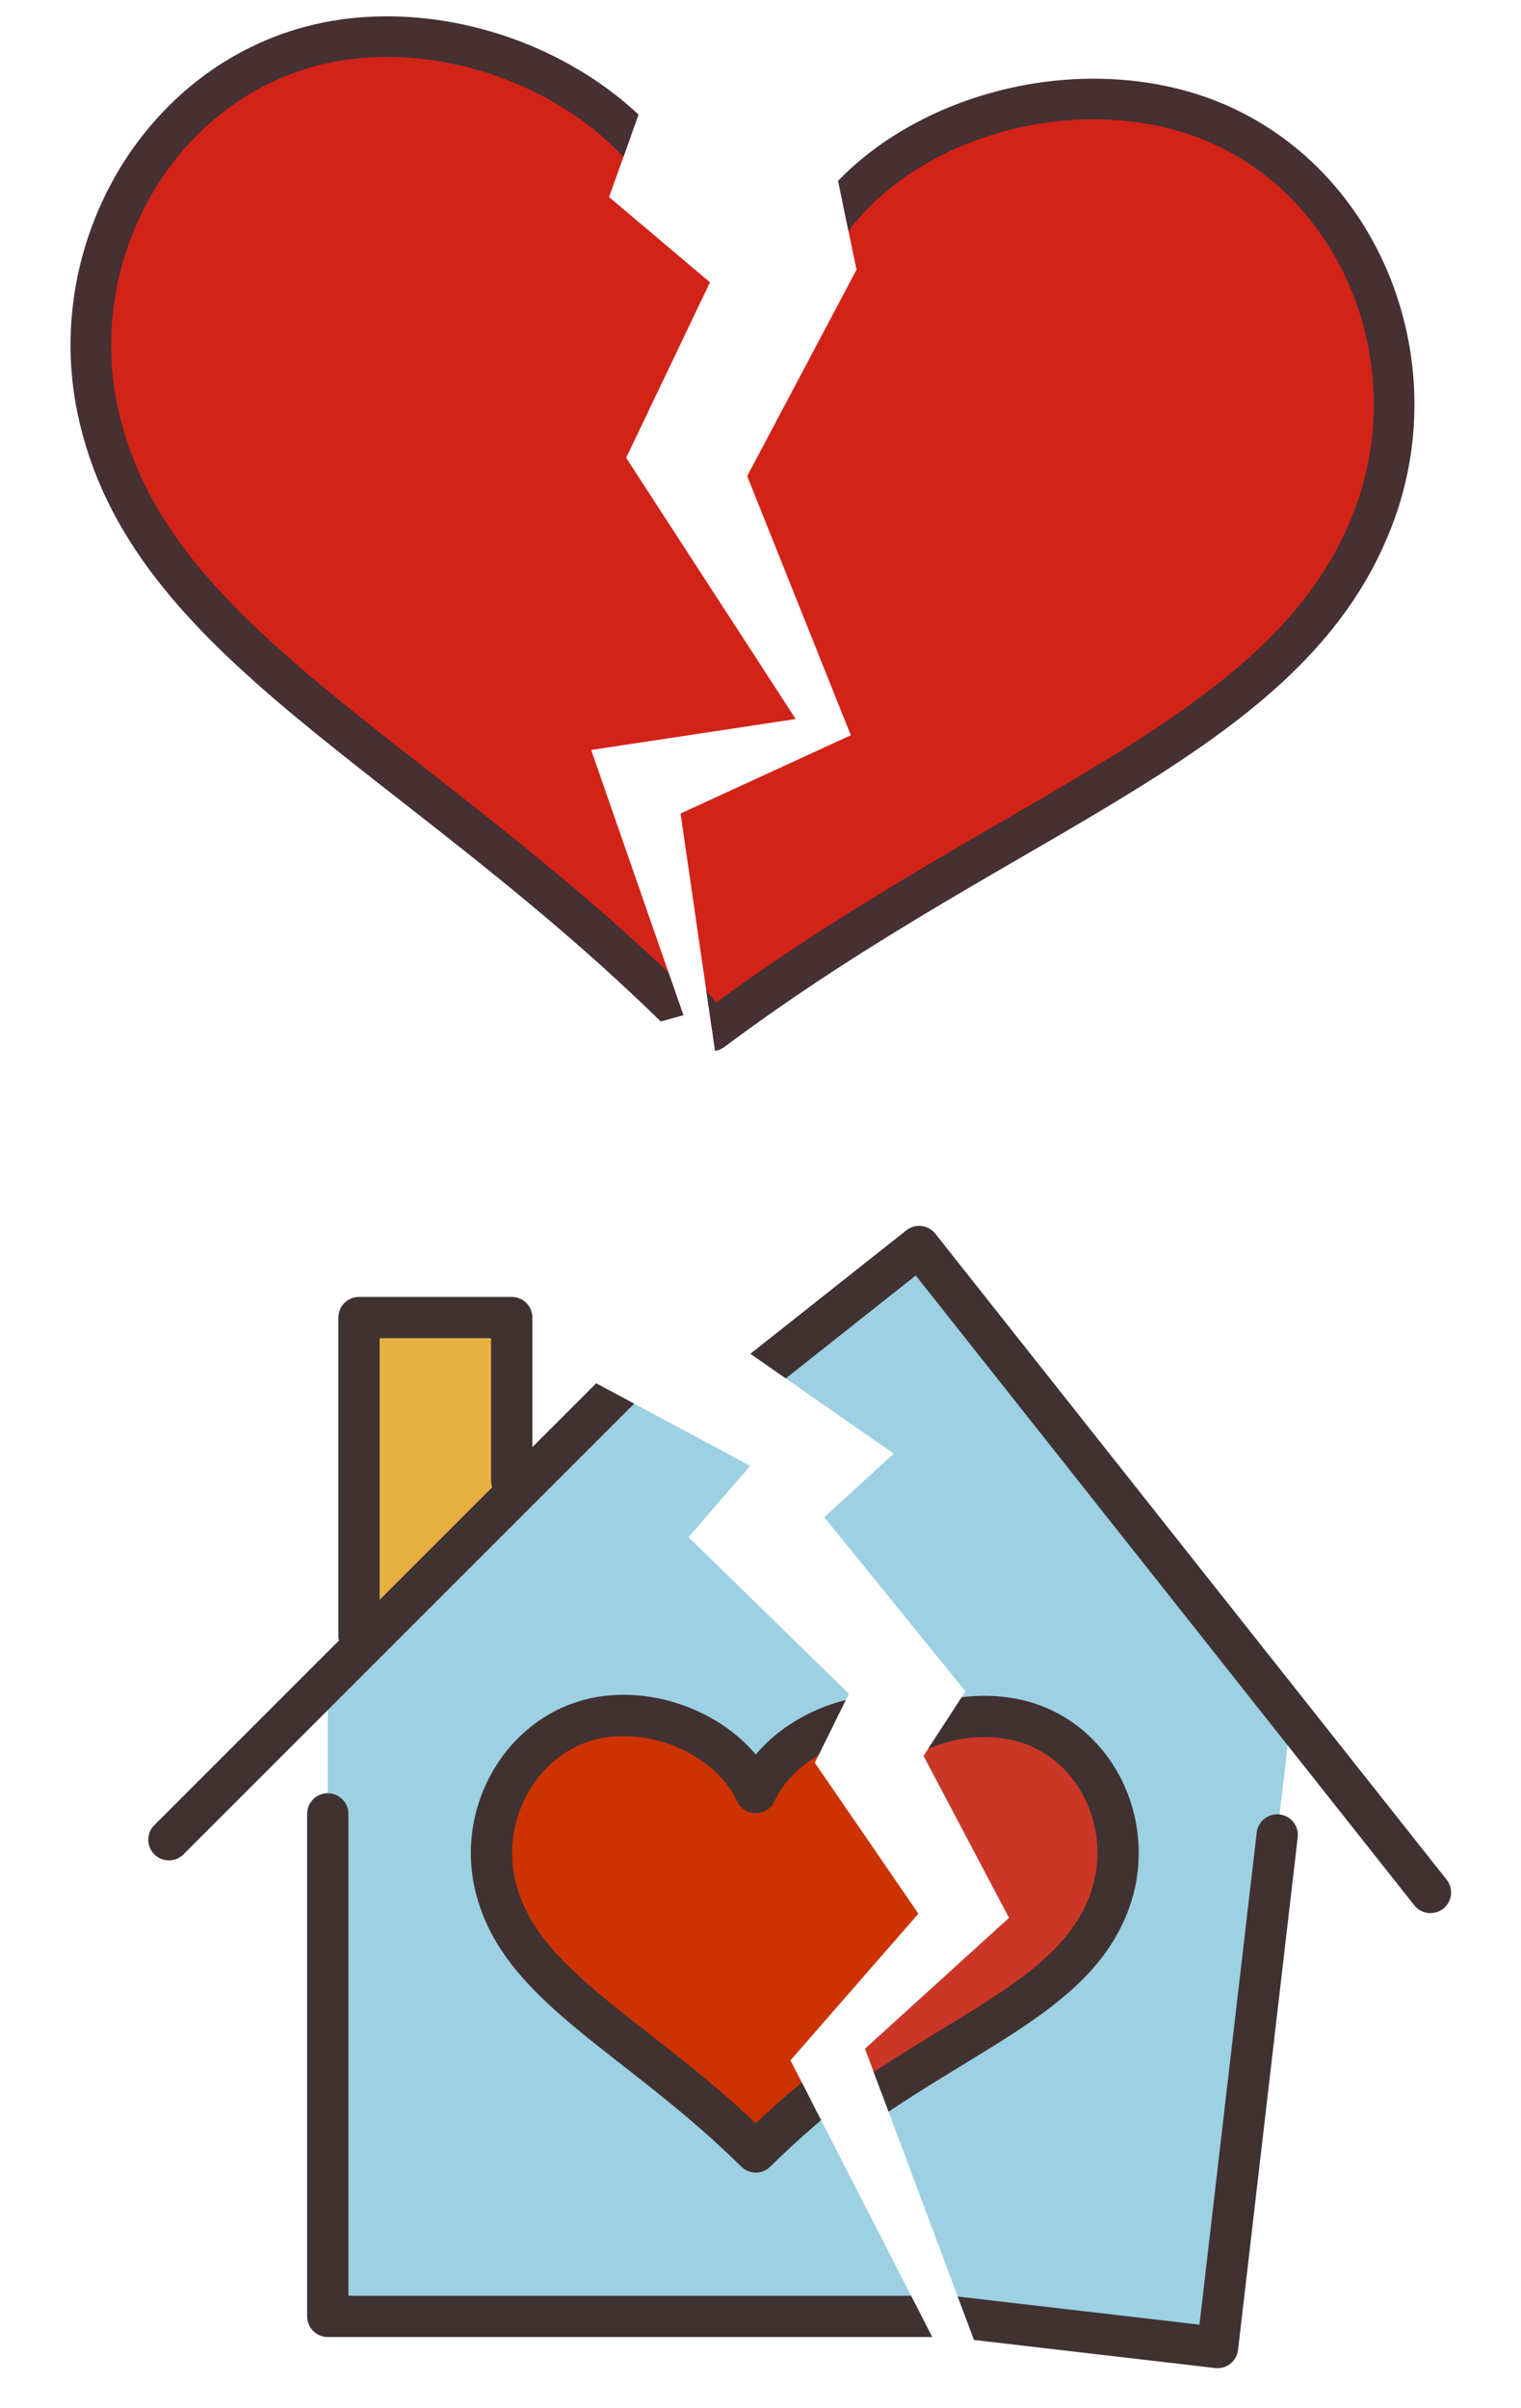 <?xml version="1.0" encoding="UTF-8"?><svg id="Layer_1" xmlns="http://www.w3.org/2000/svg" xmlns:xlink="http://www.w3.org/1999/xlink" viewBox="0 0 600 950"><defs><clipPath id="clippath"><polygon points="375.75 937.51 311.8 812.78 362.27 754.91 321.41 695.37 334.86 668.16 271.61 606.38 295.92 578.27 230.79 543.32 248.14 473.08 -32.28 480.03 -20.68 947.34 375.75 937.51" fill="none" stroke-width="0"/></clipPath><clipPath id="clippath-1"><polygon points="390.34 939.49 341.23 808.2 398.05 756.56 364.34 692.69 380.85 667.22 325.16 598.54 352.56 573.43 291.91 531.19 317.26 463.43 636.22 507.54 593.73 973.05 390.34 939.49" fill="none" stroke-width="0"/></clipPath><clipPath id="clippath-2"><polygon points="269.57 400.48 233.2 295.86 313.88 283.64 247 180.6 280.07 111.37 240.26 77.73 269.57 -4.18 211.36 -15.5 61.51 -23.52 -17.78 107.08 -36.22 229.6 204.91 418.41 269.57 400.48" fill="none" stroke-width="0"/></clipPath><clipPath id="clippath-3"><polygon points="280.92 406.61 268.46 320.92 335.63 290.05 294.75 187.81 337.89 106.38 327.73 57.72 336.51 5.78 564.86 41.11 599.28 233.58 285.01 435.47 280.92 406.61" fill="none" stroke-width="0"/></clipPath></defs><g clip-path="url(#clippath)"><polygon points="129.3 913.78 129.3 663.71 296.43 495.96 463.56 658.37 463.56 913.78 129.3 913.78" fill="#9cd0e2" stroke-width="0"/><polyline points="201.86 583.93 201.86 519.75 141.62 519.75 141.62 645.33" fill="#e7b142" stroke="#403231" stroke-linecap="round" stroke-linejoin="round" stroke-width="16.28"/><polyline points="463.56 710.21 463.56 913.78 129.3 913.78 129.3 715.55" fill="none" stroke="#403231" stroke-linecap="round" stroke-linejoin="round" stroke-width="16.28"/><polyline points="66.63 725.76 296.43 495.96 526.23 725.76" fill="none" stroke="#403231" stroke-linecap="round" stroke-linejoin="round" stroke-width="16.28"/><path d="M356.3,677.03c-23.67-2.57-49.21,10.51-58.16,30.1-8.95-19.58-34.49-32.67-58.16-30.1-31.2,3.39-51.28,34.91-44.94,65.3,8.62,41.31,55.86,59.87,103.1,106.58,47.24-46.71,94.48-65.26,103.1-106.58,6.34-30.4-13.74-61.91-44.94-65.3Z" fill="#c30" stroke="#403231" stroke-linecap="round" stroke-linejoin="round" stroke-width="16.28"/></g><g clip-path="url(#clippath-1)"><polygon points="148.28 887.44 177.18 639.04 362.58 491.73 509.82 672.37 480.3 926.07 148.28 887.44" fill="#9cd0e2" stroke-width="0"/><polyline points="258.47 568.18 265.89 504.44 206.05 497.48 191.54 622.22" fill="#e7b142" stroke="#403231" stroke-linecap="round" stroke-linejoin="round" stroke-width="16.28"/><polyline points="503.83 723.86 480.3 926.07 148.28 887.44 171.19 690.54" fill="none" stroke="#403231" stroke-linecap="round" stroke-linejoin="round" stroke-width="16.28"/><polyline points="107.76 693.44 362.58 491.73 564.28 746.55" fill="none" stroke="#403231" stroke-linecap="round" stroke-linejoin="round" stroke-width="16.28"/><path d="M401.12,678.51c-23.22-5.29-50.1,4.76-61.25,23.17-6.62-20.49-30.48-36.43-54.29-36.62-31.38-.24-54.97,28.75-52.18,59.67,3.79,42.03,48.57,65.92,90.09,117.78,52.32-40.94,101.39-53.91,114.73-93.95,9.81-29.46-6.49-63.09-37.09-70.06Z" fill="#cb3727" stroke="#403231" stroke-linecap="round" stroke-linejoin="round" stroke-width="16.28"/></g><g clip-path="url(#clippath-2)"><path d="M399.95,15.18c-53.07-5.76-110.32,23.57-130.38,67.47C249.52,38.75,192.26,9.42,139.2,15.18,69.26,22.78,24.24,93.43,38.46,161.57c19.32,92.61,125.22,134.2,231.12,238.91,105.9-104.71,211.79-146.3,231.11-238.91,14.22-68.14-30.8-138.79-100.74-146.39Z" fill="#d22319" stroke-width="0"/><path d="M399.95,15.18c-53.07-5.76-110.32,23.57-130.38,67.47C249.52,38.75,192.26,9.42,139.2,15.18,69.26,22.78,24.24,93.43,38.46,161.57c19.32,92.61,125.22,134.2,231.12,238.91,105.9-104.71,211.79-146.3,231.11-238.91,14.22-68.14-30.8-138.79-100.74-146.39Z" fill="none" stroke="#463031" stroke-linecap="round" stroke-linejoin="round" stroke-width="16.03"/></g><g clip-path="url(#clippath-3)"><path d="M462.99,42.87c-51.77-13-112.52,8.19-138.41,48.92-13.83-46.24-66.52-83.16-119.87-84.74-70.32-2.08-124.61,61.72-119.89,131.16,6.42,94.39,105.6,150.13,196.11,268.4,119.28-89.17,229.88-115.82,261.74-204.9,23.44-65.54-11.44-141.71-79.67-158.84Z" fill="#d22319" stroke-width="0"/><path d="M462.99,42.87c-51.77-13-112.52,8.19-138.41,48.92-13.83-46.24-66.52-83.16-119.87-84.74-70.32-2.08-124.61,61.72-119.89,131.16,6.42,94.39,105.6,150.13,196.11,268.4,119.28-89.17,229.88-115.82,261.74-204.9,23.44-65.54-11.44-141.71-79.67-158.84Z" fill="none" stroke="#463031" stroke-linecap="round" stroke-linejoin="round" stroke-width="16.03"/></g></svg>
